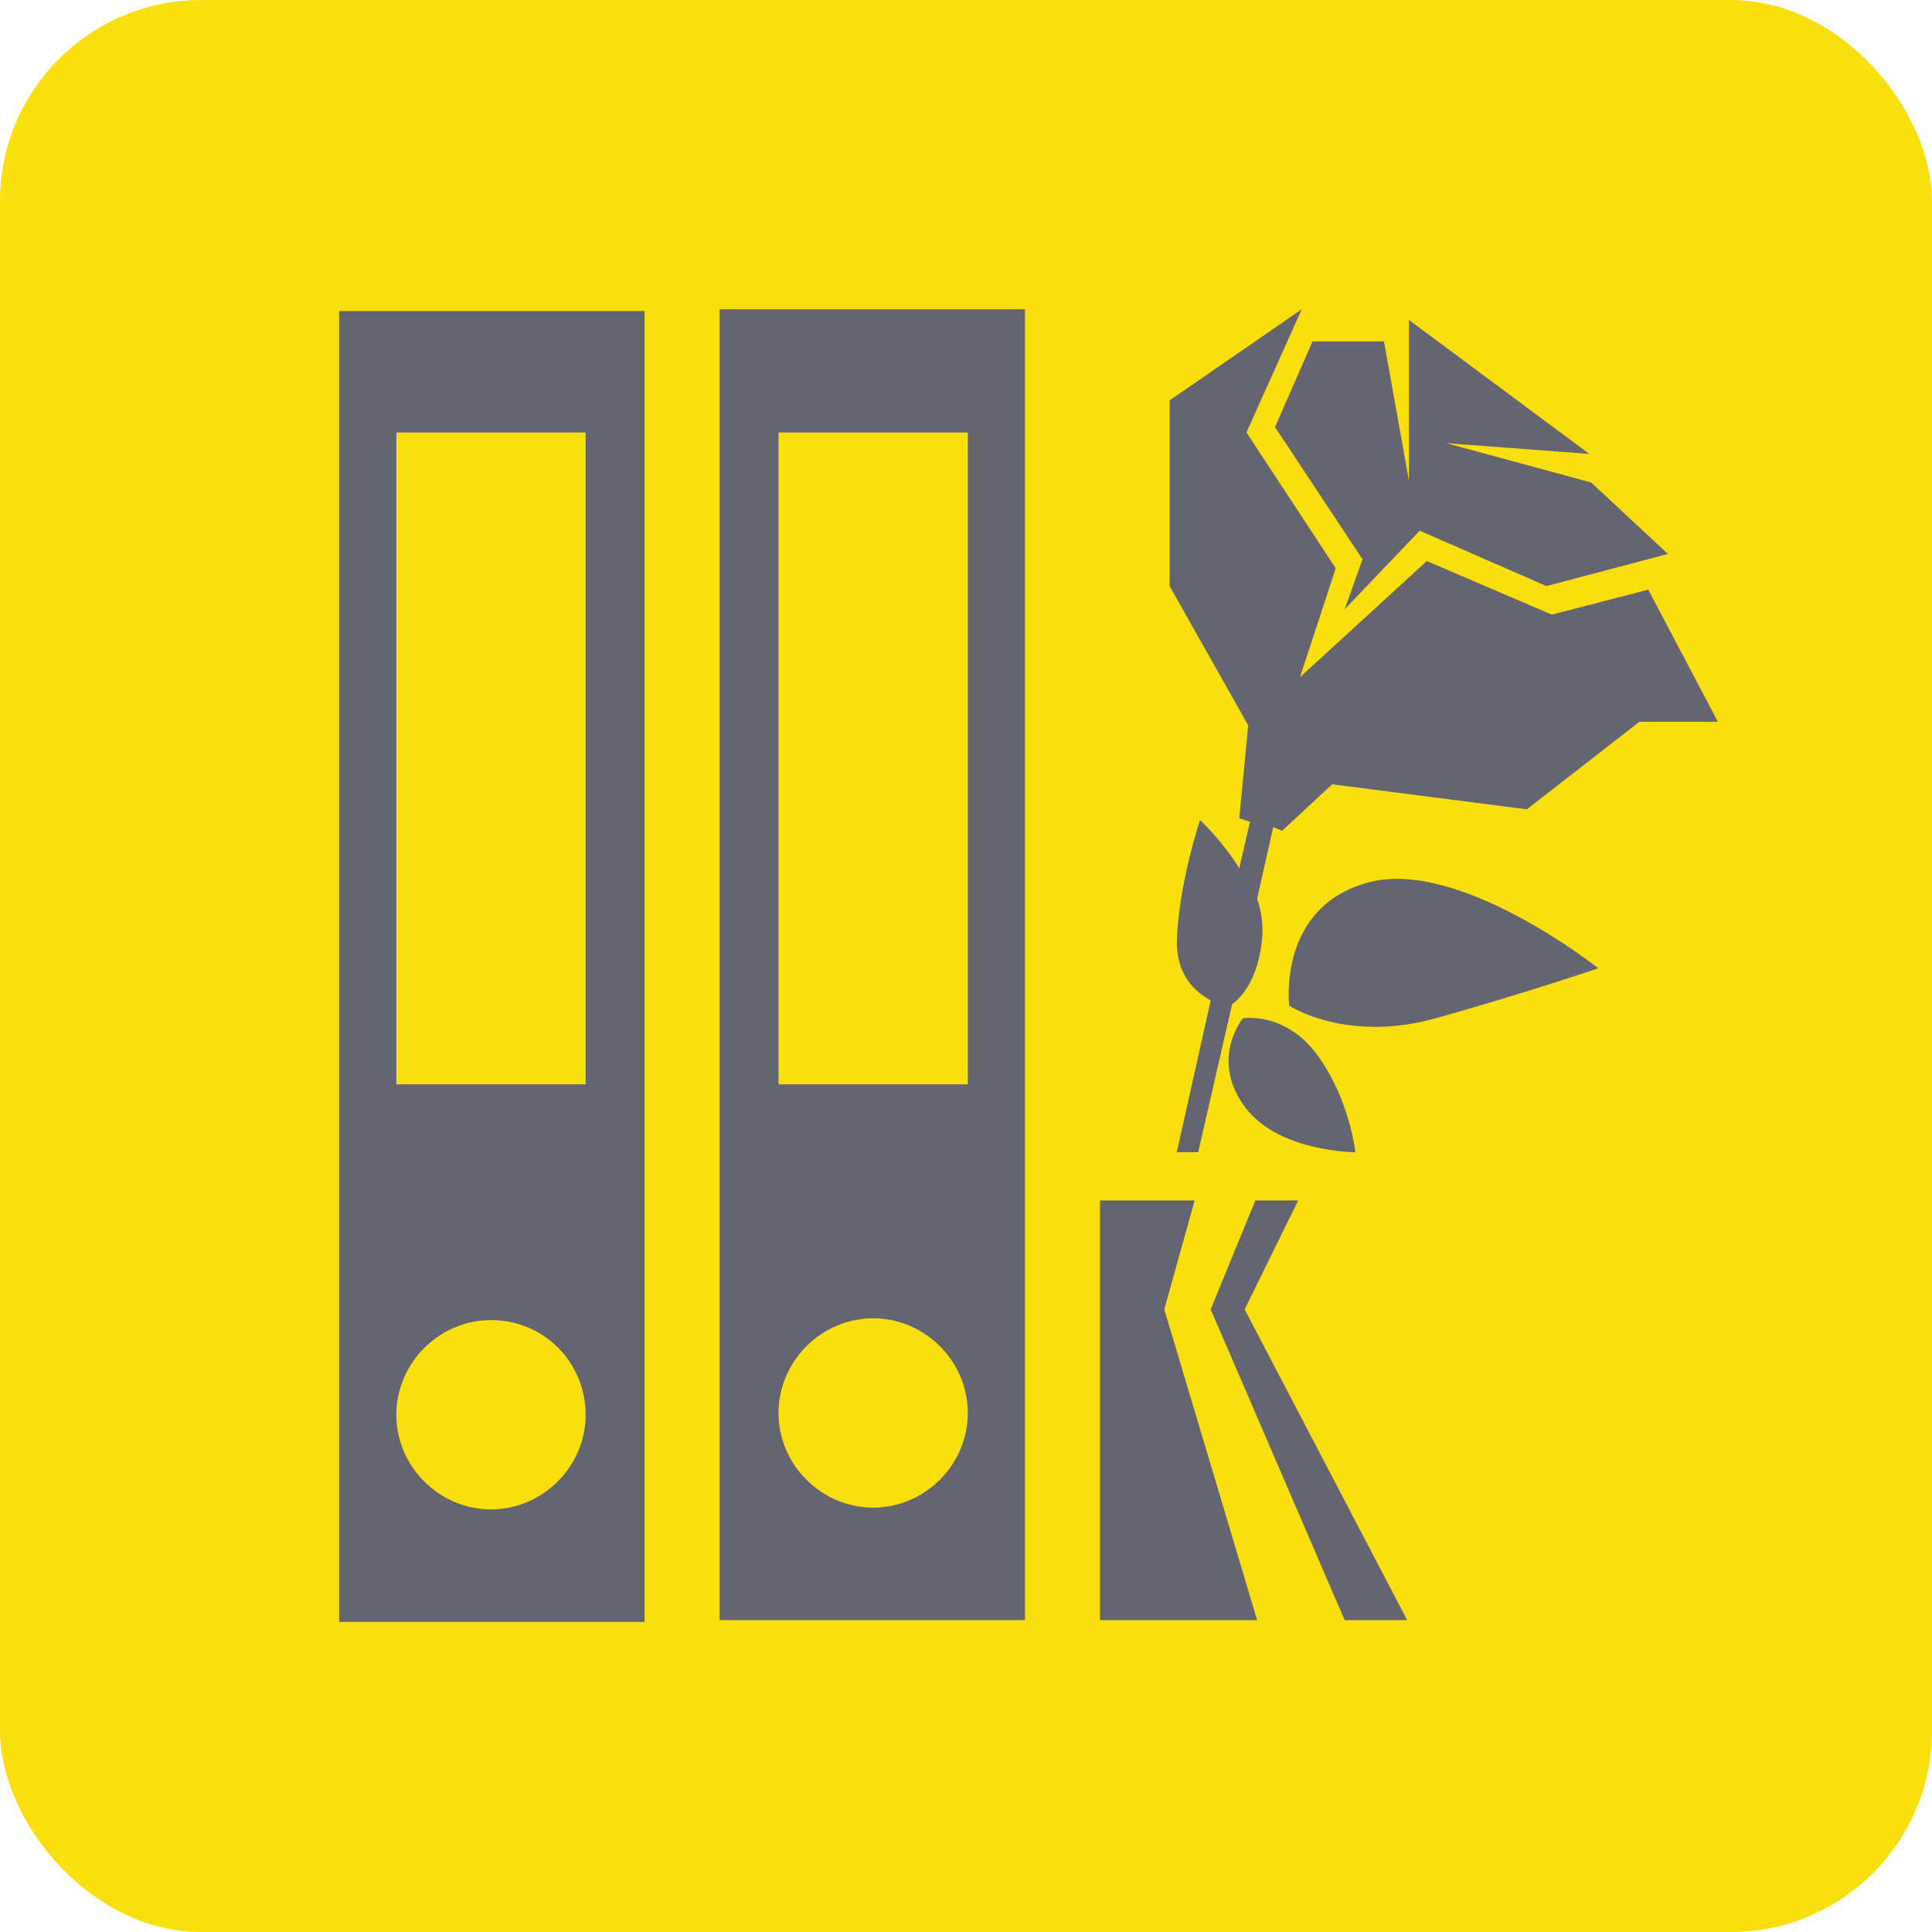 <?xml version="1.0" encoding="UTF-8"?> <svg xmlns="http://www.w3.org/2000/svg" width="1162" height="1162" viewBox="0 0 1162 1162" fill="none"> <rect width="1162" height="1162" rx="121" fill="#F8DF0D"></rect> <path fill-rule="evenodd" clip-rule="evenodd" d="M204 187.074H387.68V975.5H204V187.074ZM295.303 793.969C264.152 793.969 238.373 819.748 238.373 850.899C238.373 882.049 264.152 907.829 295.303 907.829C326.453 907.829 352.233 882.049 352.233 850.899C352.233 819.748 327.527 793.969 295.303 793.969ZM238.373 260.116V652.181H352.233V260.116H238.373Z" fill="#646571"></path> <path fill-rule="evenodd" clip-rule="evenodd" d="M749.668 260.116L803.376 341.752L781.893 407.275L858.158 337.455L933.348 369.68L991.352 354.642L1033.24 434.129H985.981L918.31 486.762L801.228 471.724L771.151 499.652L765.781 497.503L756.113 540.469C758.262 546.914 759.336 553.359 759.336 559.804C758.262 590.954 743.224 602.77 741.075 603.844L720.666 692.999H707.777L728.185 601.696C718.518 596.325 707.777 586.658 707.777 566.249C708.851 531.876 721.741 493.207 721.741 493.207C721.741 493.207 734.63 505.023 745.372 522.209L751.817 494.281L745.372 492.133L750.743 436.277L703.48 352.493V240.782L782.967 186L749.668 260.116ZM747.52 612.438C747.52 612.438 728.185 636.069 747.52 663.997C766.855 692.999 815.192 692.999 815.192 692.999C815.192 692.999 811.969 661.848 792.634 634.995C773.3 608.141 747.52 612.438 747.52 612.438ZM961.276 582.361C961.276 582.361 877.492 515.764 822.711 530.802C767.929 545.84 775.448 604.918 775.448 604.918C775.448 604.918 809.821 627.476 863.528 612.438C917.236 597.399 961.276 582.361 961.276 582.361ZM847.416 289.118L832.378 205.335H789.412L766.855 256.894L819.488 336.381L808.747 366.457L853.861 319.195L930.126 352.493L1003.17 333.159L956.979 290.193L869.973 266.561L955.905 273.006L847.416 192.445V289.118Z" fill="#646571"></path> <path fill-rule="evenodd" clip-rule="evenodd" d="M755.04 722H780.819L748.595 787.523L846.343 974.425H808.747L728.186 787.523L755.04 722ZM756.114 974.425L700.258 787.523L718.519 722H661.589V974.425H756.114Z" fill="#646571"></path> <path fill-rule="evenodd" clip-rule="evenodd" d="M432.792 186H616.472V974.426H432.792V186ZM525.169 792.895C494.019 792.895 468.239 818.674 468.239 849.825C468.239 880.975 494.019 906.755 525.169 906.755C556.319 906.755 582.099 880.975 582.099 849.825C582.099 818.674 556.319 792.895 525.169 792.895ZM468.239 260.116V652.181H582.099V260.116H468.239Z" fill="#646571"></path> </svg> 